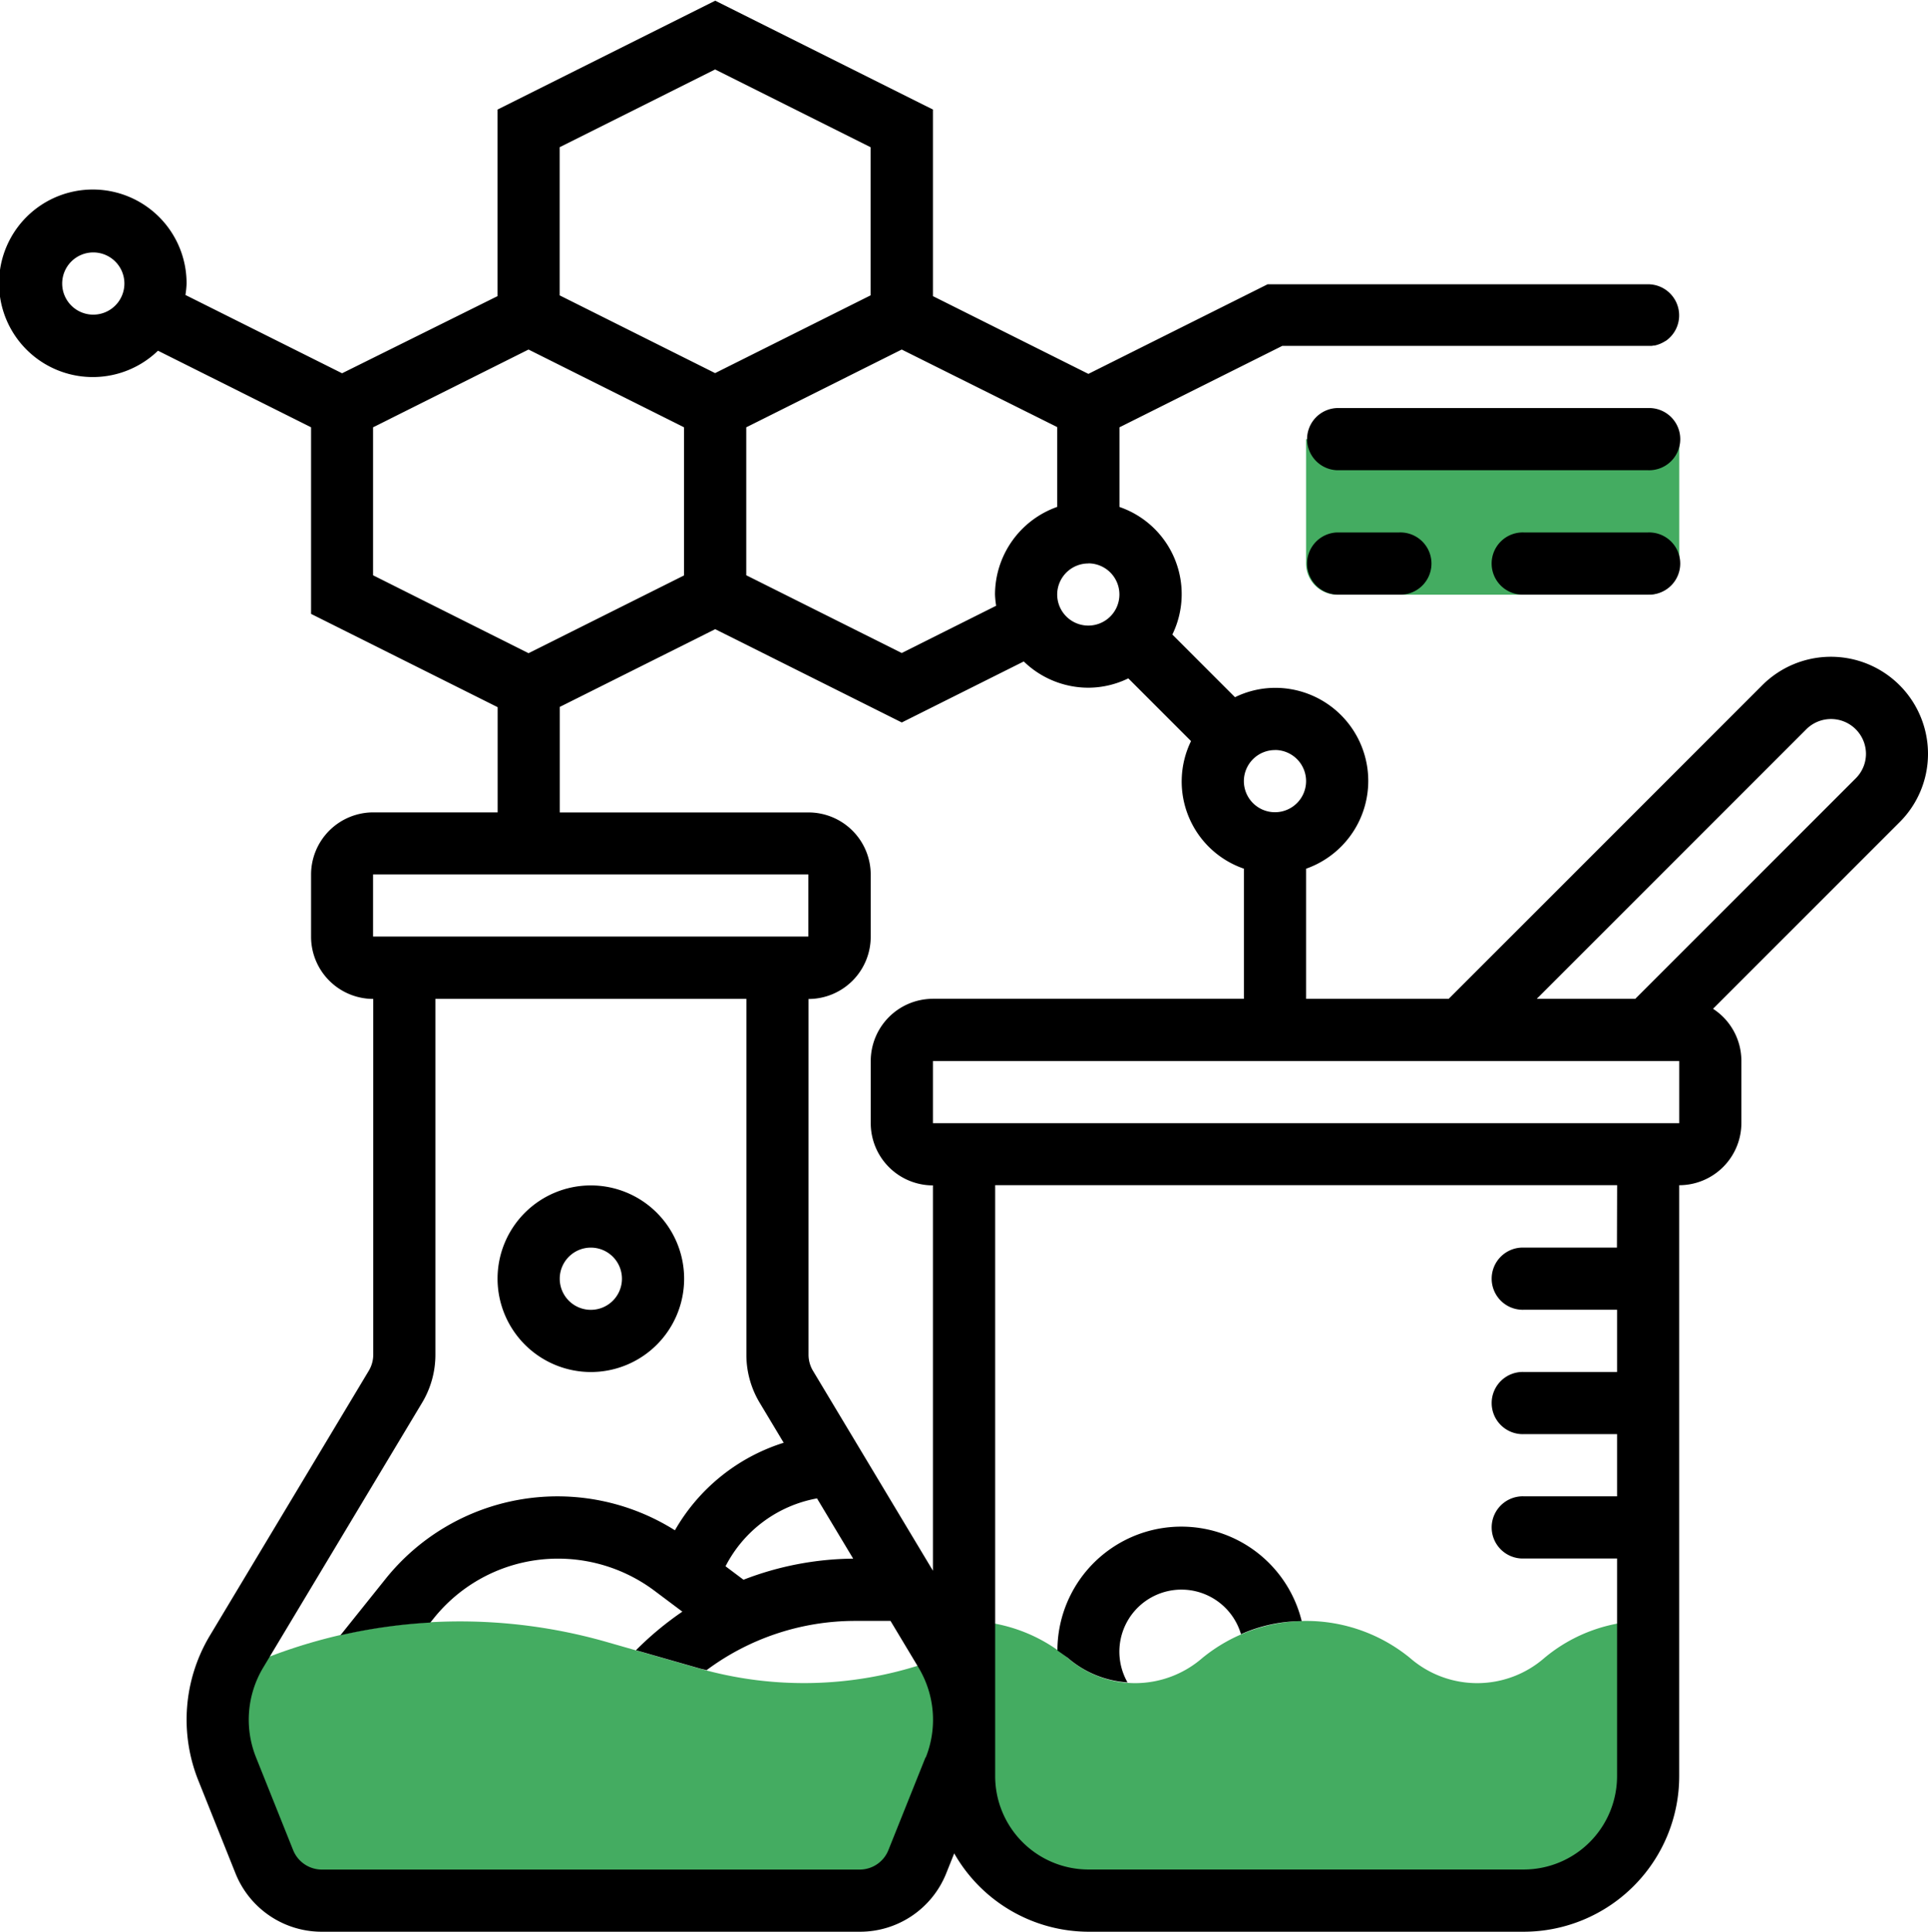 <svg xmlns="http://www.w3.org/2000/svg" width="60.678" height="60.794" viewBox="0 0 60.678 60.794"><defs><style>.a{fill:#44ac61;}.b{fill:none;}</style></defs><path class="a" d="M576.674,1071.1v3.915a.979.979,0,0,0,.979.979h9.787a.979.979,0,0,0,.979-.979V1071.1Z" transform="translate(-535.569 -1057.28)"/><g transform="translate(6.851 51.019)"><path class="a" d="M296.674,1378.3a4.154,4.154,0,0,0,.3,1.548l1.168,2.917a1.956,1.956,0,0,0,1.816,1.23H316.88a1.958,1.958,0,0,0,1.817-1.23l1.168-2.917a4.139,4.139,0,0,0-.228-3.56l-.725.242a12.019,12.019,0,0,1-7.075.154l-3-.858a16.776,16.776,0,0,0-11.91,1.083,4.182,4.182,0,0,0-.249,1.392Z" transform="translate(-296.674 -1375.195)"/></g><g transform="translate(30.339 51.007)"><path class="a" d="M492.589,1383.905h13.7a3.915,3.915,0,0,0,3.915-3.915V1375.1a5,5,0,0,0-3.265,1.166,3.218,3.218,0,0,1-4.228,0,5.162,5.162,0,0,0-6.535,0,3.227,3.227,0,0,1-4.235,0,5.01,5.01,0,0,0-3.269-1.166v4.893a3.915,3.915,0,0,0,3.915,3.915Z" transform="translate(-488.674 -1375.097)"/></g><path d="M371.61,1268.969a2.936,2.936,0,1,0-2.936-2.936A2.94,2.94,0,0,0,371.61,1268.969Zm0-3.915a.979.979,0,1,1-.979.979A.98.98,0,0,1,371.61,1265.054Z" transform="translate(-353.015 -1225.792)"/><path d="M514.919,1355.97a1.953,1.953,0,1,1,3.571-1.517,4.789,4.789,0,0,1,1.911-.412,3.9,3.9,0,0,0-7.688.925c.114.079.223.158.328.233a3.181,3.181,0,0,0,1.877.771Z" transform="translate(-479.434 -1303.026)"/><path d="M579.61,1095.1h-1.957a.979.979,0,0,0,0,1.957h1.957a.979.979,0,1,0,0-1.957Z" transform="translate(-535.569 -1078.344)"/><path class="b" d="M427.322,1345.761l.565.424a9.766,9.766,0,0,1,3.452-.665l-1.137-1.9A4.046,4.046,0,0,0,427.322,1345.761Z" transform="translate(-404.488 -1296.468)"/><path class="b" d="M394.461,983.151v-4.662l-4.893-2.447-4.893,2.447v4.662l4.893,2.447Z" transform="translate(-367.058 -973.853)"/><path class="b" d="M432.674,1055.151l4.893,2.447,2.972-1.487a2.836,2.836,0,0,1-.036-.355,2.932,2.932,0,0,1,1.957-2.756v-2.511l-4.893-2.447-4.893,2.447Z" transform="translate(-409.186 -1037.045)"/><circle class="b" cx="0.979" cy="0.979" r="0.979" transform="translate(33.275 17.732)"/><circle class="b" cx="0.979" cy="0.979" r="0.979" transform="translate(1.957 7.945)"/><circle class="b" cx="0.979" cy="0.979" r="0.979" transform="translate(39.147 23.604)"/><path class="b" d="M399.279,1121.058l-3.839,1.92-5.872-2.936-4.893,2.447v3.31H392.5a1.959,1.959,0,0,1,1.957,1.957v1.957a1.959,1.959,0,0,1-1.957,1.958v11.2a.985.985,0,0,0,.14.5l3.775,6.292v-12.126a1.959,1.959,0,0,1-1.957-1.957v-1.957a1.959,1.959,0,0,1,1.957-1.957h9.787v-4.095a2.9,2.9,0,0,1-1.664-4.015l-1.972-1.972a2.887,2.887,0,0,1-1.258.295A2.922,2.922,0,0,1,399.279,1121.058Z" transform="translate(-367.058 -1100.237)"/><path class="b" d="M480.674,1231.1v1.957h23.489V1231.1Z" transform="translate(-451.314 -1197.707)"/><path class="b" d="M645.249,1143.1a1.108,1.108,0,0,0-.776.321l-8.487,8.487h3.1l6.935-6.935a1.1,1.1,0,0,0-.776-1.873Z" transform="translate(-587.625 -1120.472)"/><path class="b" d="M346.461,1055.151v-4.662l-4.893-2.447-4.893,2.447v4.662l4.893,2.447Z" transform="translate(-324.93 -1037.045)"/><path class="b" d="M350.376,1183.1h-13.7v1.957h13.7Z" transform="translate(-324.93 -1155.579)"/><path class="b" d="M324.867,1234.671h-1.109a7.831,7.831,0,0,0-4.675,1.55c-.074-.02-.15-.033-.223-.055l-2-.572a10.075,10.075,0,0,1,1.46-1.214l-.883-.662a5.067,5.067,0,0,0-3.02-1.006,5.006,5.006,0,0,0-3.93,1.889l-.1.123a16.927,16.927,0,0,0-2.829.4l1.4-1.748a6.933,6.933,0,0,1,9.128-1.556,6.03,6.03,0,0,1,3.423-2.755l-.755-1.259a2.93,2.93,0,0,1-.419-1.511v-11.2h-9.787v11.2a2.934,2.934,0,0,1-.419,1.51l-5,8.333a3.19,3.19,0,0,0-.227,2.826l1.167,2.917a.975.975,0,0,0,.909.616H323.9a.973.973,0,0,0,.908-.616l1.168-2.917a3.188,3.188,0,0,0-.227-2.825Z" transform="translate(-296.845 -1183.664)"/><path d="M629.567,1095.1h-3.915a.979.979,0,1,0,0,1.957h3.915a.979.979,0,1,0,0-1.957Z" transform="translate(-577.697 -1078.344)"/><path d="M587.44,1063.1h-9.787a.979.979,0,0,0,0,1.957h9.787a.979.979,0,1,0,0-1.957Z" transform="translate(-535.569 -1050.259)"/><circle class="b" cx="0.979" cy="0.979" r="0.979" transform="translate(33.275 17.732)"/><path class="b" d="M394.461,983.151v-4.662l-4.893-2.447-4.893,2.447v4.662l4.893,2.447Z" transform="translate(-367.058 -973.853)"/><path class="b" d="M432.674,1055.151l4.893,2.447,2.972-1.487a2.836,2.836,0,0,1-.036-.355,2.932,2.932,0,0,1,1.957-2.756v-2.511l-4.893-2.447-4.893,2.447Z" transform="translate(-409.186 -1037.045)"/><path class="b" d="M427.322,1345.761l.565.424a9.766,9.766,0,0,1,3.452-.665l-1.137-1.9A4.046,4.046,0,0,0,427.322,1345.761Z" transform="translate(-404.488 -1296.468)"/><circle class="b" cx="0.979" cy="0.979" r="0.979" transform="translate(1.957 7.945)"/><circle class="b" cx="0.979" cy="0.979" r="0.979" transform="translate(39.147 23.604)"/><path class="b" d="M399.279,1121.058l-3.839,1.92-5.872-2.936-4.893,2.447v3.31H392.5a1.959,1.959,0,0,1,1.957,1.957v1.957a1.959,1.959,0,0,1-1.957,1.958v11.2a.985.985,0,0,0,.14.5l3.775,6.292v-12.126a1.959,1.959,0,0,1-1.957-1.957v-1.957a1.959,1.959,0,0,1,1.957-1.957h9.787v-4.095a2.9,2.9,0,0,1-1.664-4.015l-1.972-1.972a2.887,2.887,0,0,1-1.258.295A2.922,2.922,0,0,1,399.279,1121.058Z" transform="translate(-367.058 -1100.237)"/><path class="b" d="M645.249,1143.1a1.108,1.108,0,0,0-.776.321l-8.487,8.487h3.1l6.935-6.935a1.1,1.1,0,0,0-.776-1.873Z" transform="translate(-587.625 -1120.472)"/><path class="b" d="M480.674,1231.1v1.957h23.489V1231.1Z" transform="translate(-451.314 -1197.707)"/><path class="b" d="M346.461,1055.151v-4.662l-4.893-2.447-4.893,2.447v4.662l4.893,2.447Z" transform="translate(-324.93 -1037.045)"/><path class="b" d="M324.867,1234.671h-1.109a7.831,7.831,0,0,0-4.675,1.55c-.074-.02-.15-.033-.223-.055l-2-.572a10.075,10.075,0,0,1,1.46-1.214l-.883-.662a5.067,5.067,0,0,0-3.02-1.006,5.006,5.006,0,0,0-3.93,1.889l-.1.123a16.927,16.927,0,0,0-2.829.4l1.4-1.748a6.933,6.933,0,0,1,9.128-1.556,6.03,6.03,0,0,1,3.423-2.755l-.755-1.259a2.93,2.93,0,0,1-.419-1.511v-11.2h-9.787v11.2a2.934,2.934,0,0,1-.419,1.51l-5,8.333a3.19,3.19,0,0,0-.227,2.826l1.167,2.917a.975.975,0,0,0,.909.616H323.9a.973.973,0,0,0,.908-.616l1.168-2.917a3.188,3.188,0,0,0-.227-2.825Z" transform="translate(-296.845 -1183.664)"/><path class="b" d="M350.376,1183.1h-13.7v1.957h13.7Z" transform="translate(-324.93 -1155.579)"/><path class="b" d="M399.279,1121.058l-3.839,1.92-5.872-2.936-4.893,2.447v3.31H392.5a1.959,1.959,0,0,1,1.957,1.957v1.957a1.959,1.959,0,0,1-1.957,1.958v11.2a.985.985,0,0,0,.14.5l3.775,6.292v-12.126a1.959,1.959,0,0,1-1.957-1.957v-1.957a1.959,1.959,0,0,1,1.957-1.957h9.787v-4.095a2.9,2.9,0,0,1-1.664-4.015l-1.972-1.972a2.887,2.887,0,0,1-1.258.295A2.922,2.922,0,0,1,399.279,1121.058Z" transform="translate(-367.058 -1100.237)"/><circle class="b" cx="0.979" cy="0.979" r="0.979" transform="translate(33.275 17.732)"/><path class="b" d="M432.674,1055.151l4.893,2.447,2.972-1.487a2.836,2.836,0,0,1-.036-.355,2.932,2.932,0,0,1,1.957-2.756v-2.511l-4.893-2.447-4.893,2.447Z" transform="translate(-409.186 -1037.045)"/><path class="b" d="M394.461,983.151v-4.662l-4.893-2.447-4.893,2.447v4.662l4.893,2.447Z" transform="translate(-367.058 -973.853)"/><circle class="b" cx="0.979" cy="0.979" r="0.979" transform="translate(39.147 23.604)"/><circle class="b" cx="0.979" cy="0.979" r="0.979" transform="translate(1.957 7.945)"/><path class="b" d="M427.322,1345.761l.565.424a9.766,9.766,0,0,1,3.452-.665l-1.137-1.9A4.046,4.046,0,0,0,427.322,1345.761Z" transform="translate(-404.488 -1296.468)"/><path class="b" d="M346.461,1055.151v-4.662l-4.893-2.447-4.893,2.447v4.662l4.893,2.447Z" transform="translate(-324.93 -1037.045)"/><path class="b" d="M645.249,1143.1a1.108,1.108,0,0,0-.776.321l-8.487,8.487h3.1l6.935-6.935a1.1,1.1,0,0,0-.776-1.873Z" transform="translate(-587.625 -1120.472)"/><path class="b" d="M480.674,1231.1v1.957h23.489V1231.1Z" transform="translate(-451.314 -1197.707)"/><path class="b" d="M350.376,1183.1h-13.7v1.957h13.7Z" transform="translate(-324.93 -1155.579)"/><path class="b" d="M324.867,1234.671h-1.109a7.831,7.831,0,0,0-4.675,1.55c-.074-.02-.15-.033-.223-.055l-2-.572a10.075,10.075,0,0,1,1.46-1.214l-.883-.662a5.067,5.067,0,0,0-3.02-1.006,5.006,5.006,0,0,0-3.93,1.889l-.1.123a16.927,16.927,0,0,0-2.829.4l1.4-1.748a6.933,6.933,0,0,1,9.128-1.556,6.03,6.03,0,0,1,3.423-2.755l-.755-1.259a2.93,2.93,0,0,1-.419-1.511v-11.2h-9.787v11.2a2.934,2.934,0,0,1-.419,1.51l-5,8.333a3.19,3.19,0,0,0-.227,2.826l1.167,2.917a.975.975,0,0,0,.909.616H323.9a.973.973,0,0,0,.908-.616l1.168-2.917a3.188,3.188,0,0,0-.227-2.825Z" transform="translate(-296.845 -1183.664)"/><path class="b" d="M432.674,1055.151l4.893,2.447,2.972-1.487a2.836,2.836,0,0,1-.036-.355,2.932,2.932,0,0,1,1.957-2.756v-2.511l-4.893-2.447-4.893,2.447Z" transform="translate(-409.186 -1037.045)"/><path class="b" d="M427.322,1345.761l.565.424a9.766,9.766,0,0,1,3.452-.665l-1.137-1.9A4.046,4.046,0,0,0,427.322,1345.761Z" transform="translate(-404.488 -1296.468)"/><circle class="b" cx="0.979" cy="0.979" r="0.979" transform="translate(33.275 17.732)"/><path class="b" d="M394.461,983.151v-4.662l-4.893-2.447-4.893,2.447v4.662l4.893,2.447Z" transform="translate(-367.058 -973.853)"/><path class="b" d="M399.279,1121.058l-3.839,1.92-5.872-2.936-4.893,2.447v3.31H392.5a1.959,1.959,0,0,1,1.957,1.957v1.957a1.959,1.959,0,0,1-1.957,1.958v11.2a.985.985,0,0,0,.14.5l3.775,6.292v-12.126a1.959,1.959,0,0,1-1.957-1.957v-1.957a1.959,1.959,0,0,1,1.957-1.957h9.787v-4.095a2.9,2.9,0,0,1-1.664-4.015l-1.972-1.972a2.887,2.887,0,0,1-1.258.295A2.922,2.922,0,0,1,399.279,1121.058Z" transform="translate(-367.058 -1100.237)"/><circle class="b" cx="0.979" cy="0.979" r="0.979" transform="translate(39.147 23.604)"/><circle class="b" cx="0.979" cy="0.979" r="0.979" transform="translate(1.957 7.945)"/><path class="b" d="M350.376,1183.1h-13.7v1.957h13.7Z" transform="translate(-324.93 -1155.579)"/><path class="b" d="M645.249,1143.1a1.108,1.108,0,0,0-.776.321l-8.487,8.487h3.1l6.935-6.935a1.1,1.1,0,0,0-.776-1.873Z" transform="translate(-587.625 -1120.472)"/><path class="b" d="M346.461,1055.151v-4.662l-4.893-2.447-4.893,2.447v4.662l4.893,2.447Z" transform="translate(-324.93 -1037.045)"/><path class="b" d="M480.674,1231.1v1.957h23.489V1231.1Z" transform="translate(-451.314 -1197.707)"/><path class="b" d="M496.674,1281.692a2.94,2.94,0,0,0,2.936,2.936h13.7a2.94,2.94,0,0,0,2.936-2.936v-6.851h-2.936a.979.979,0,0,1,0-1.957h2.936v-1.957h-2.936a.979.979,0,0,1,0-1.957h2.936v-1.957h-2.936a.979.979,0,0,1,0-1.957h2.936V1263.1H496.674Z" transform="translate(-465.356 -1225.792)"/><path class="b" d="M324.867,1234.671h-1.109a7.831,7.831,0,0,0-4.675,1.55c-.074-.02-.15-.033-.223-.055l-2-.572a10.075,10.075,0,0,1,1.46-1.214l-.883-.662a5.067,5.067,0,0,0-3.02-1.006,5.006,5.006,0,0,0-3.93,1.889l-.1.123a16.927,16.927,0,0,0-2.829.4l1.4-1.748a6.933,6.933,0,0,1,9.128-1.556,6.03,6.03,0,0,1,3.423-2.755l-.755-1.259a2.93,2.93,0,0,1-.419-1.511v-11.2h-9.787v11.2a2.934,2.934,0,0,1-.419,1.51l-5,8.333a3.19,3.19,0,0,0-.227,2.826l1.167,2.917a.975.975,0,0,0,.909.616H323.9a.973.973,0,0,0,.908-.616l1.168-2.917a3.188,3.188,0,0,0-.227-2.825Z" transform="translate(-296.845 -1183.663)"/><path d="M301.352,981.875h0a3.055,3.055,0,0,0-5.214-2.16l-9.871,9.871h-4.488v-4.095a2.929,2.929,0,0,0-.979-5.692,2.888,2.888,0,0,0-1.258.295l-1.972-1.972a2.9,2.9,0,0,0-1.664-4.015V971.6l5.124-2.562h11.542l.052,0,.027,0,.071-.011.025,0c.024-.005.047-.011.07-.018l.022-.006c.024-.008.047-.017.071-.026l.018-.007c.024-.01.048-.022.071-.034l.013-.006c.025-.014.049-.028.072-.044l.008,0q.037-.025.072-.054l0,0a.975.975,0,0,0,.356-.754h0a.979.979,0,0,0-.978-.979H280.569l-5.641,2.82-4.893-2.447v-5.872l-6.851-3.425-6.851,3.425v5.872L251.44,969.9l-4.93-2.464a2.866,2.866,0,0,0,.036-.356,2.951,2.951,0,1,0-.9,2.11l4.818,2.41v5.872l5.872,2.936v3.31h-3.915a1.959,1.959,0,0,0-1.957,1.957v1.957a1.959,1.959,0,0,0,1.957,1.957v11.2a.985.985,0,0,1-.14.5l-5,8.332a5.148,5.148,0,0,0-.366,4.561l1.167,2.917a2.923,2.923,0,0,0,2.727,1.845H267.73a2.923,2.923,0,0,0,2.727-1.846l.248-.62a4.88,4.88,0,0,0,4.224,2.466h13.7a4.9,4.9,0,0,0,4.893-4.893v-18.6a1.959,1.959,0,0,0,1.957-1.957v-1.957a1.954,1.954,0,0,0-.893-1.638l5.87-5.87A3.031,3.031,0,0,0,301.352,981.875Zm-57.742-13.82a.979.979,0,1,1,.979-.979A.98.98,0,0,1,243.61,968.055Zm37.19,13.7a.979.979,0,1,1-.979.979A.98.98,0,0,1,280.8,981.757Zm-4.614-2.252,1.972,1.972a2.9,2.9,0,0,0,1.664,4.015v4.095h-9.787a1.959,1.959,0,0,0-1.957,1.957V993.5a1.959,1.959,0,0,0,1.957,1.957v12.126l-3.775-6.292a.985.985,0,0,1-.14-.5v-11.2a1.959,1.959,0,0,0,1.957-1.957v-1.957a1.959,1.959,0,0,0-1.957-1.957H258.29V980.4l4.893-2.447,5.872,2.936,3.839-1.92a2.922,2.922,0,0,0,2.033.826A2.887,2.887,0,0,0,276.186,979.5Zm-8.661,27.7a9.769,9.769,0,0,0-3.452.664l-.565-.424a4.047,4.047,0,0,1,2.879-2.136Zm7.4-31.321a.979.979,0,1,1-.979.979A.98.98,0,0,1,274.928,975.885Zm-.979-4.288v2.511a2.932,2.932,0,0,0-1.957,2.756,2.838,2.838,0,0,0,.036.355l-2.972,1.487-4.893-2.447V971.6l4.893-2.447Zm-15.659-8.808,4.893-2.447,4.893,2.447v4.662l-4.893,2.447-4.893-2.447Zm-5.872,13.471V971.6l4.893-2.447,4.893,2.447v4.662l-4.893,2.447Zm0,9.413h13.7v1.957h-13.7Zm17.388,27.785-1.168,2.917a.973.973,0,0,1-.908.616H250.807a.976.976,0,0,1-.909-.616l-1.167-2.916a3.19,3.19,0,0,1,.227-2.826l5-8.333a2.933,2.933,0,0,0,.419-1.51v-11.2h9.787v11.2a2.931,2.931,0,0,0,.419,1.511l.755,1.258a6.029,6.029,0,0,0-3.423,2.755,6.933,6.933,0,0,0-9.128,1.556l-1.4,1.748a16.92,16.92,0,0,1,2.829-.4l.1-.123a5.006,5.006,0,0,1,3.93-1.889,5.067,5.067,0,0,1,3.02,1.006l.883.662a10.067,10.067,0,0,0-1.46,1.214l2,.572c.073.022.149.035.223.055a7.83,7.83,0,0,1,4.675-1.55H268.7l.883,1.471a3.188,3.188,0,0,1,.227,2.826Zm21.759-16.041H288.63a.979.979,0,1,0,0,1.957h2.936v1.957H288.63a.979.979,0,1,0,0,1.957h2.936v1.957H288.63a.979.979,0,1,0,0,1.957h2.936v6.851a2.94,2.94,0,0,1-2.936,2.936h-13.7a2.94,2.94,0,0,1-2.936-2.936v-18.6h19.574ZM270.035,993.5v-1.957h23.488V993.5Zm29.04-10.85-6.935,6.935h-3.1l8.487-8.487a1.1,1.1,0,0,1,1.873.776A1.089,1.089,0,0,1,299.074,982.651Z" transform="translate(-240.674 -958.153)"/></svg>